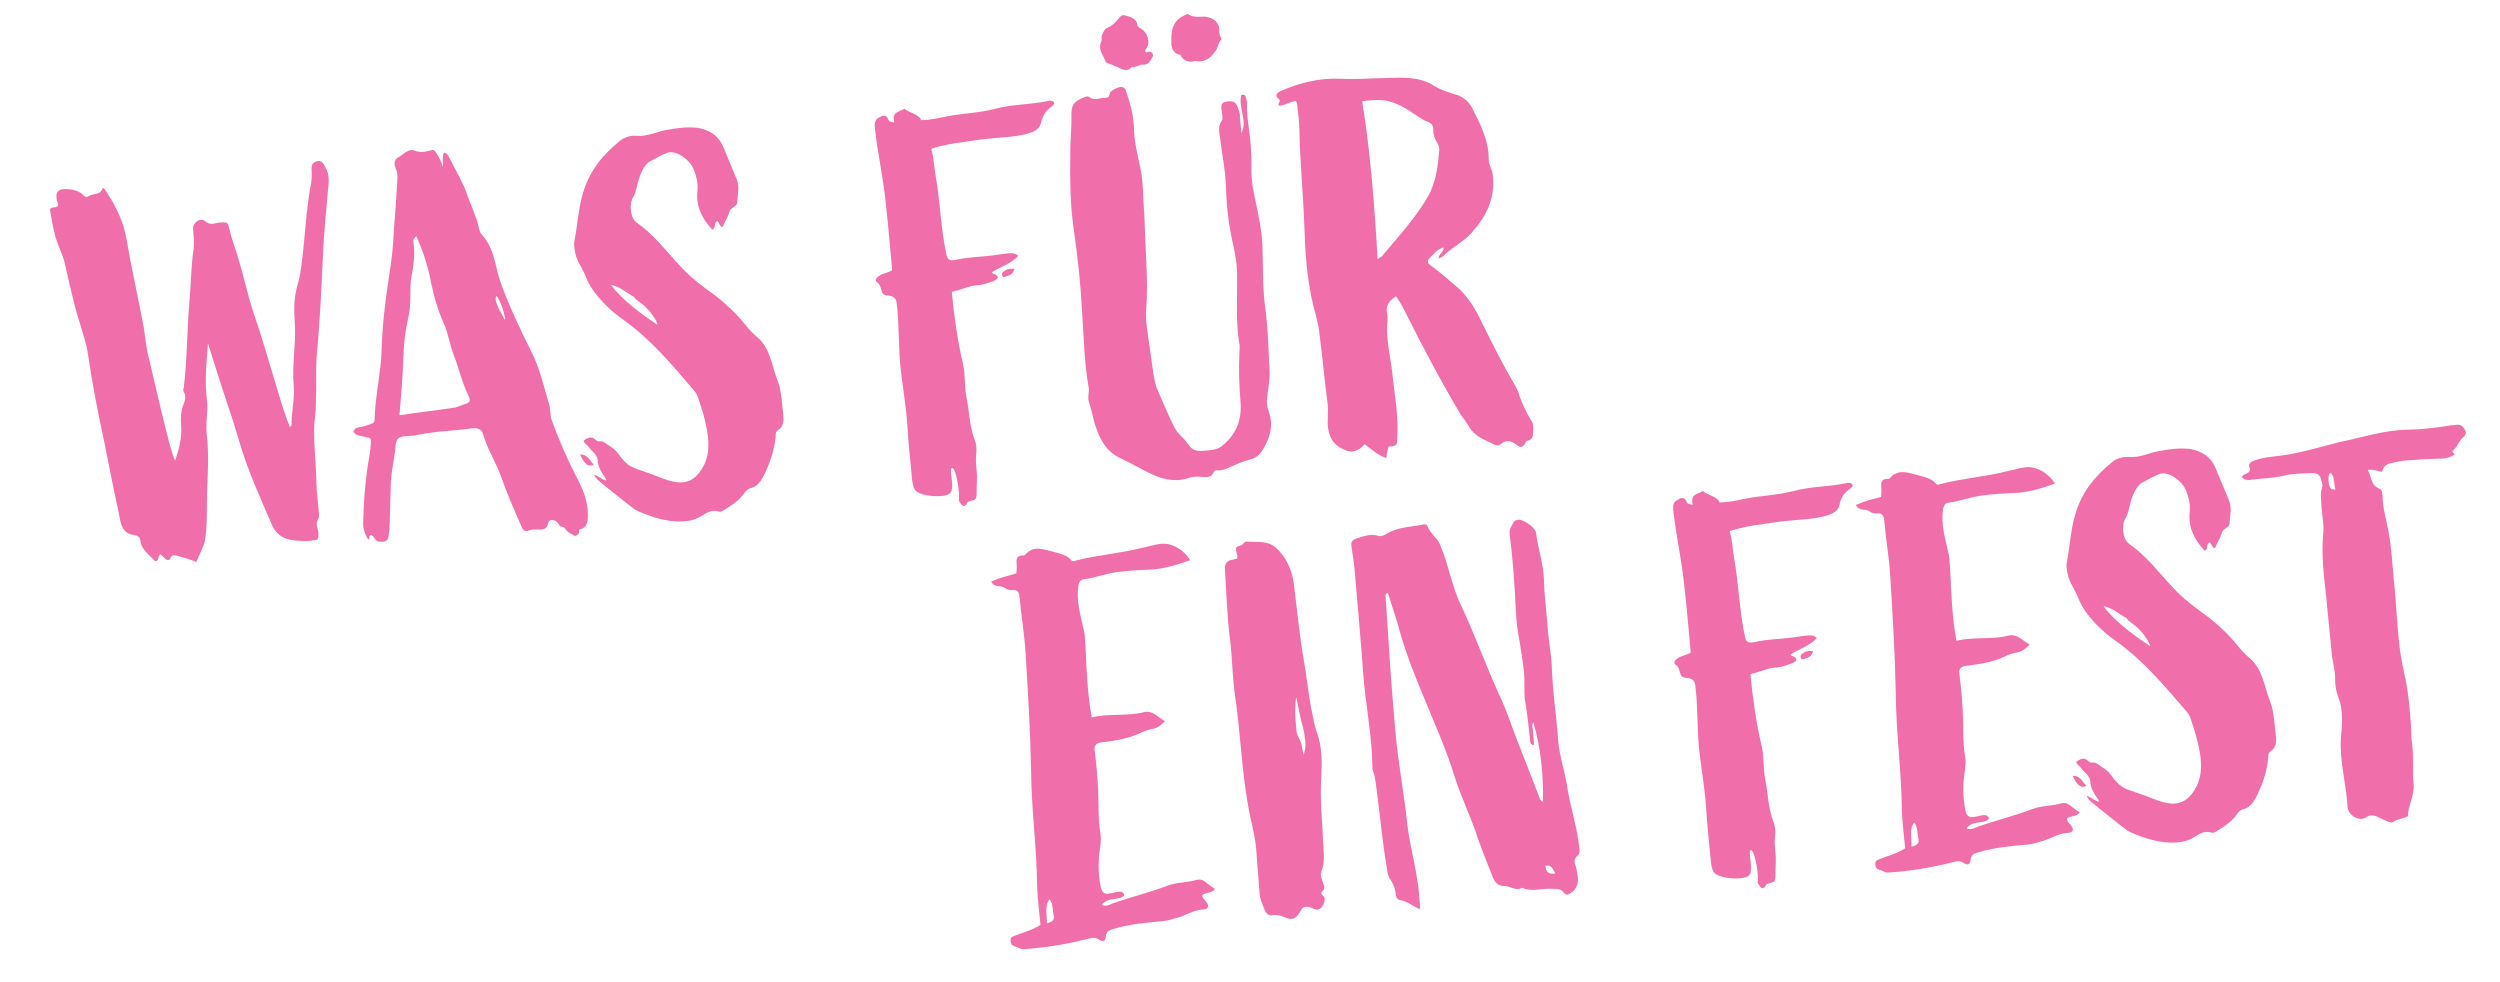 <?xml version="1.0" encoding="UTF-8"?>
<svg id="Ebene_1" xmlns="http://www.w3.org/2000/svg" version="1.1" viewBox="0 0 1822 716">
  <!-- Generator: Adobe Illustrator 29.0.1, SVG Export Plug-In . SVG Version: 2.1.0 Build 192)  -->
  <g isolation="isolate">
    <path d="M237.167,121.983c3.246,5.619,2.517,10.797,1.857,16.757-1.37,15.858-3.095,32.142-3.683,47.933-1.077,23.702-2.154,47.404-4.404,71.21-1.031,10.714-.077,21.647-.683,32.719.053,5.11-.25,10.645-.978,15.824-1.149,13.871.825,27.471,1.238,41.206-.099,7.878.974,15.654,1.656,23.464.239,2.733.902,5.823-.846,8.337-1.001,2.056-.44,3.974.121,5.893.595,2.308,1.225,5.008-.099,7.877-6.146,1.719-12.496,1.091-18.456.432-5.96-.66-11.377-4.121-14.266-10.164-8.871-20.473-18.098-40.521-24.304-62.014-4.522-15.737-10.216-31.372-15.129-47.076-2.669-8.029-4.947-16.093-7.616-24.123-1.115,14.263-2.621,28.56-.612,42.55.716,8.2-1.335,16.248-.228,24.414,1.55,13.243.724,26.299.287,39.323-.504,12.241.197,24.771-1.513,36.726-1.084,5.603-4.19,10.597-6.446,16.302-4.5-1.968-8.932-3.154-13.364-4.341-1.986-.221-4.5-1.969-5.721,2.073-.679,1.239-2.275.985-3.124.272l-3.855-3.598c-2.666,1.02-.372,4.754-3.887,5.062-3.923-4.38-10.157-8.163-10.771-15.192-.629-2.699-2.293-3.734-4.67-3.92-6.351-.626-8.679-4.751-9.937-10.148-4.049-19.321-8.098-38.641-11.721-57.606-4.609-21.237-8.829-42.509-11.876-63.885-1.039-7.385-3.673-15.024-5.917-22.697-4.845-14.923-7.737-30.016-11.444-45.432-1.122-3.837-2.601-7.249-4.113-11.051-3.484-8.352-4.693-17.69-6.259-26.603,1.392-2.089,3.871-.732,5.331-2.039,1.104-.884.61-2.021.151-2.769-2.244-7.672.251-10.646,8.197-9.766,3.158.119,5.994,1.051,8.898,2.764,1.664,1.036,3.108,4.057,5.706,2.257,2.953-2.226,8.625-.36,10.1-5.997.425.355,1.206.288,1.24.678,7.662,11.135,13.795,22.797,16.194,36.752,3.302,19.778,7.741,39.065,11.399,58.419,1.921,8.488,2.281,17.113,4.169,25.212l9.405,40.1c2.449,10.017,4.932,20.424,7.771,30.405.595,2.309,1.581,4.584,2.6,7.249q5.377-15.027,4.456-25.571c-.375-4.295-.359-8.625.827-13.057,1.255-3.651,3.647-7.795.929-11.885-.459-.748-.17-1.953.151-2.769,2.522-20.681,2.311-41.122,4.051-61.736,1.218-13.091,1.195-26.859,3.193-40.019.372-4.755-.037-9.441-.446-14.126-.375-4.297,5.565-8.356,8.572-5.471,3.855,3.598,7.59,1.304,11.104.997,5.501-.087,5.467-.478,6.691,4.53,1.888,8.098,4.913,15.704,7.191,23.767,3.894,13.039,6.615,26.18,10.864,38.793,6.816,19.473,12.07,39.08,18.071,58.229,2.278,8.063,4.913,15.703,7.973,23.698,1.528-.525,1.391-2.088,1.323-2.869-.003-9.049,2.37-17.913,1.551-27.285-.989-11.325.365-22.854.938-34.313.235-6.317-.345-12.955-.534-19.628-.223-7.063.725-14.228,2.878-21.106,2.374-8.862,2.795-17.557,3.963-26.709,1.437-15.078,2.45-30.511,5.449-45.725.474-3.583.557-7.132.285-10.256-.307-3.514,1.509-5.247,4.599-5.91,2.733-.239,4.075,1.612,5.52,4.634Z" fill="#f06eaa"/>
    <path d="M315.147,109.269c2.275-.986,6.71,9.25,7.798,12.697-.853-9.763.095-16.929,6.858-2.567,3.347,6.791,7.476,13.513,10.076,20.762,2.703,8.419,6.934,16.312,8.856,24.802,1.361,6.57,1.971,4.549,5.607,10.134,6.32,9.283,6.918,20.643,10.572,30.947,6.222,17.164,13.936,33.409,22.041,49.62,6.169,12.053,9.315,25.55,13.242,38.978,1.088,3.447.648,7.421,1.771,11.257,5.167,14.107,11.115,28.146,18.2,41.693,4.231,7.893,8.174,16.991,8.279,27.213.019,4.72.072,9.83-6.498,11.191.034.39,1.122,3.836-3.14,4.603-2.123-1.783-4.891-1.934-7.184-5.669-.917-1.494-3.583-.474-4.144-2.392-1.937-4.159-7.506-4.854-7.98-1.271-.949,7.166-8.743,3.52-13.326,5.1-3.022,1.444-5.077.443-6.13-2.612-5.421-12.511-10.809-24.632-15.023-36.855-3.654-10.303-9.974-19.588-12.882-30.351-1.122-3.838-3.958-4.77-7.472-4.463-15.162,2.111-26.979,1.962-42.428,5.279-3.48.698-10.255-.284-12.359,2.654-2.139,2.547-1.373,6.81-2.238,10.426-.914,7.555-2.676,14.398-2.81,21.886l-.771,27.217c-.118,3.158-.201,6.706-.709,9.898-.372,4.755-2.222,6.096-8.216,5.046-1.596-.254-5.079-8.606-6.096-2.222-.474,3.582-4.45-5.906-4.401-9.845.417-17.744,1.684-34.774,4.903-51.974l.66-5.96c.303-5.535.337-5.144-4.875-6.263-2.801-.543-5.959-.66-7.794-3.647,1.255-3.651,4.837-3.178,7.537-3.806,8.777-3.129,7.776-1.074,8.163-10.158.793-13.446,4.403-30.682,4.805-44.095.637-19.73,2.431-35.231,5.446-54.775,2.252-14.755,2.946-20.324,3.637-34.943.929-11.885,1.857-23.771,2.431-35.231.151-2.768.269-5.925-1.141-8.558-1.02-2.665-1.752-6.535,2.017-8.439,3.768-1.903,7.264-6.929,12.188-4.606,4.466,1.577,8.693.421,12.53-.7ZM301.353,176.578c1.107,8.166.261,16.502-1.399,24.517-1.881,10,.211,20.442-2.45,30.512-2.271,10.035-3.371,19.968-3.621,30.614-.403,13.413-1.586,26.894-2.769,40.377,12.818-1.907,26.842-3.525,39.27-5.398,2.343-.205,4.618-1.19,6.892-2.177,5.756-1.683,6.078-2.498,3.648-7.794-4.299-8.675-6.324-18.335-9.875-27.467-3.026-7.606-4.167-16.163-7.616-24.124-4.367-9.456-7.241-19.828-9.299-29.88-2.161-11.222-5.493-22.341-10.812-33.682-1.816,1.733-2.461,3.363-1.968,4.501ZM368.084,233.312c.542-2.803-4.2-16.554-6.255-17.554-2.851,3.396,5.269,15.278,6.255,17.554Z" fill="#f06eaa"/>
    <path d="M508.516,93.165c8.795,1.592,15.453,5.733,19.005,14.866l8.973,21.644c2.889,6.043,1.058,12.105.789,18.031-.152,2.768-4.057,3.109-5.38,5.979-1.221,4.042-3.648,7.794-5.259,11.87-2.411-.577-2.259-3.343-3.924-4.379-2.665,1.02-.796,4.399-3.037,5.774-.356.425-.747.459-1.206-.288-6.964-7.654-11.263-16.329-10.231-27.042.694-5.57-.531-10.578-2.57-15.908-2.601-7.25-13.538-15.344-20.328-11.996-3.803,1.512-7.538,3.805-11.306,5.708-4.125,2.329-6.092,6.828-7.704,10.904-1.611,4.075-2.56,11.241-4.595,14.959-3.53,4.638-2.541,15.961,2.452,19.067,12.568,8.738,21.503,20.942,31.474,31.481,7.848,8.76,17.086,15.428,26.326,22.098,7.609,6.023,14.895,12.863,21.078,20.586,2.226,2.954,5.266,6.229,8.238,8.725,10.156,8.162,10.857,20.692,15.396,32.101,3.059,7.995,3.028,16.654,4.169,25.211.341,3.905.326,8.234-3.766,10.953-2.24,1.376-1.68,3.295-1.899,5.281-1.065,10.324-4.543,20.07-9.259,29.139-2.036,3.718-4.887,7.115-9.148,7.881-1.919.562-2.988,1.835-4.058,3.108-3.461,5.419-9.045,9.055-14.273,12.264-1.495.918-2.954,2.226-4.584,1.582-4.856-1.543-8.591.75-12.325,3.044-11.135,7.661-31.103,4.291-48.781-4.396-1.665-1.035-26.614-20.891-27.497-21.993-9.189-10.609,13.314,8.279,4.447-3.144-1.802-2.598-4.163-7.112-4.08-10.661-.409-4.687-4.518-6.688-6.778-10.032-.917-1.493-2.938-2.104-3.534-4.412,1.46-1.308,5.194-3.602,7.742-1.464,3.431,3.243,4.042,1.222,6.487,2.188,2.479,1.357,2.938,2.104,6.267,4.173,4.603,3.141,5.69,6.586,8.697,9.473,4.383,5.125,8.78,5.92,14.877,8.142,14.144,4.273,28.835,14.794,39.849,1.241,6.737-8.458,7.583-16.794,6.73-26.556-1.277-10.119-4.049-19.32-7.21-28.488-.595-2.309-1.938-4.158-3.245-5.618-16.646-19.4-30.287-35.915-50.463-50.68-10.445-6.956-23.353-19.601-27.925-31.398-2.108-6.112-6.49-11.237-7.817-17.417-.698-3.48-1.395-6.96-.496-10.187,2.168-11.208,2.707-23.059,6.082-33.978,4.527-15.74,14.116-27.595,26.607-37.736,3.667-3.074,7.894-4.23,13.039-3.893,7.131.557,13.53-2.756,20.491-4.151,7.742-1.463,15.518-2.535,23.464-1.656ZM432.768,338.622c-5.653,2.853-8.219-4.004-10.088-7.382,5.891-.121,7.082,4.496,10.088,7.382ZM478.943,236.612c1.138-.492-3.874-8.317-6.88-11.203-4.383-5.126-8.815-6.312-9.834-8.978-5.774-3.036-10.513-7.738-16.897-8.754,8.052,11.101,23.167,21.979,33.611,28.935Z" fill="#f06eaa"/>
    <path d="M671.322,87.6c8.234-.326,12.072-1.448,19.423-2.876,11.222-2.161,23.005-2.403,34.159-5.344,12.681-3.469,26.095-3.066,38.844-5.755,1.528-.527,3.124-.272,3.974.44,1.699,1.426-.508,3.192-2.002,4.11-4.803,3.566-6.059,7.218-7.534,12.855-1.289,3.26-5.057,5.164-8.894,6.286-8.455,2.312-17.47,2.706-26.452,3.49-9.763.853-16.723,2.248-26.061,3.458-6.995,1.003-16.621,3.419-18.115,4.336,2.21,7.283,1.907,12.818,3.335,20.169,3.165,18.216,3.768,38.625,7.68,56.383.766,4.262,2.43,5.296,7.829,4.037,9.66-2.023,16.757-1.856,26.486-3.1,10.899-1.346,14.702-2.858,18.133.383-2.851,3.397-9.25,6.711-12.272,8.155-4.516,2.361-8.709,3.908-5.873,4.841,4.042,1.221,4.637,3.53-.303,5.535-6.468,2.532-10.373,2.873-13.887,3.18-3.125.273-7.673,2.245-11.901,3.401-1.528.527-4.261.766-4.192,1.547,1.262,14.447,4.445,37.384,8.051,51.629,1.854,7.708.974,15.653,2.471,23.786,2.093,10.44,2.267,21.443,5.888,31.356,1.478,3.413,1.819,7.318,1.346,10.899-.44,3.974-.133,7.488.173,11.002.937,6.213-.08,12.599.076,18.881.053,5.11-4.023,3.498-6.62,5.3-1.968,4.5-4.057,3.108-6.418-1.406,1.356-2.48-1.691-23.854-4.814-23.582-2.343.205,1.414,11.68-.486,16.962-1.9,5.281-16.196,3.775-21.052,2.232-5.672-1.865-6.946-2.935-7.901-13.868-1.023-11.714-2.471-23.786-3.138-35.925-.77-13.312-3.066-26.096-4.617-39.338-2.11-15.162-1.117-35.315-3.229-50.477-.97-6.604-7.472-4.463-9.171-5.889-2.479-1.356-1.786-6.926-4.689-8.641-2.904-1.713-.731-3.87,2.256-5.704,1.885-.952,6.893-2.177,8.352-3.485-1.569-17.962-2.831-32.411-4.791-50.338-2.027-18.71-5.837-35.297-7.831-53.616-.307-3.515.27-5.926,3.291-7.371,2.241-1.376,4.906-2.396,6.418,1.408.986,2.273,1.699,1.425,4.534,2.357-1.888-8.098,2.901-7.336,7.382-10.087,3.007,2.884,10.987,4.155,12.143,8.382ZM734.321,196.206c-1.885.951-4.906,2.396-3.92,4.671.595,2.309,3.939.049,5.857-.512,1.494-.918,1.85-1.343,3.173-4.212-2.021-.611-3.548-.084-5.11.053Z" fill="#f06eaa"/>
    <path d="M820.562,66.301c3.127,8.777,5.439,17.231,5.868,26.638.071,9.831,2.452,19.065,4.477,28.726,2.585,11.58,2.046,23.43,3.07,35.145.599,11.358.807,22.752,1.405,34.11.633,11.749.875,23.531-.088,35.026-.523,7.521.974,15.653,2.046,23.43l3.116,22.157c.8,4.651,1.634,9.693,3.537,13.462,3.909,8.709,7.46,17.842,11.726,26.126,2.396,4.905,6.998,8.045,10.141,12.491,3.211,5.229,7.15,5.278,11.836,4.868,5.076-.443,9.406-.427,13.428-3.926,10.643-8.8,14.017-19.719,12.925-32.214-1.057-12.105-1.299-23.889-.761-35.74.186-2.377.372-4.755-.189-6.674-2.604-16.298-1.269-32.546-1.496-48.659.03-8.659-1.467-16.791-3.389-25.28-3.181-13.887-4.442-28.336-4.89-42.462-.53-10.577-2.589-20.628-3.9-31.137-.443-5.076-2.415-9.626,1.081-14.654,1.035-1.664-.087-5.5-.292-7.843-.239-2.734-.443-5.076,3.037-5.774,5.043-.834,7.063-.223,8.576,3.579.986,2.275,2.005,4.94,1.854,7.708l1.023,11.715c4.717-9.068-2.384-18.284-.079-27.93,1.918-.56,3.158.119,3.294,1.68.561,1.918,1.088,3.446.834,5.042-.148,11.817,2.793,22.971,3.036,34.754.341,3.905.258,7.454.208,11.393-.269,5.926.633,11.75,1.535,17.573,2.688,12.75,5.765,25.465,6.535,38.777.549,15.296-.039,31.087,2.073,46.249,2.077,14.771,2.202,29.712,3.107,44.585.546,6.248-.861,12.667-1.521,18.627-.796,4.396-.455,8.302,1.092,12.494,3.688,10.695.211,20.443-5.71,29.224-2.104,2.938-5.482,4.807-8.572,5.471-5.009,1.224-9.167,3.161-13.717,5.132-2.631,1.41-5.296,2.431-8.42,2.703-1.206-.289-3.192-.508-3.837,1.121-1.577,4.467-5.584,3.636-8.742,3.519-3.974-.44-7.488-.134-11.291,1.38-8.845,2.346-17.285.329-25.079-3.318-7.794-3.646-15.267-8.11-23.062-11.757-10.665-4.971-15.457-14.781-18.789-25.901-1.224-5.009-2.483-10.407-4.098-15.381-1.088-3.447.591-6.741-.106-10.222-3.131-17.827-3.494-35.5-4.673-53.497-1.026-20.766-3.225-41.428-6.204-62.021-2.912-19.812-2.664-39.508-2.451-59.595.133-7.487,1.046-15.043.789-22.497-.36-8.625,2.169-11.207,9.418-13.808,1.137-.492,2.274-.986,3.515-.307,2.972,2.496,6.418,1.408,9.508.744,2.733-.239,5.179.729,5.584-3.637.289-1.205,4.022-3.498,6.722-4.127,2.309-.594,4.33.015,4.959,2.714ZM822.102,11.867c3.226.898,6.521,2.578,6.862,6.483.102,1.171,1.342,1.85,2.582,2.529,4.534,2.358,7.203,10.388,3.995,14.209-.322.815-1.069,1.274-.966,2.446.883,1.103,1.629.644,2.376.185,2.31-.594,4.11,2.002,3.075,3.667-1.68,3.295-3.394,6.199-7.367,5.758-2.377-.185-4.549,1.972-7.317,1.819l-.781.068c-4.312,4.707-8.269-.065-12.277-.895-.814-.321-2.479-1.357-3.685-1.645-1.596-.254-2.836-.933-2.938-2.104-1.971-4.55-5.471-8.572-3.181-13.887,1.001-2.056-.273-3.124.728-5.18,1.001-2.054,1.611-4.075,3.887-5.061,3.802-1.513,6.653-4.91,9.504-8.306,2.207-1.767,3.905-.341,5.501-.088ZM880.797,12.642c3.617.865,7.794,3.647,7.882,9.149-.254,1.595-.05,3.939,1.292,5.789.459.746.137,1.562-.61,2.021-1.748,2.513-1.832,6.061-4.004,8.218-3.14,4.604-7.586,7.746-13.581,6.696-.781.068-1.205-.29-1.952.17-3.48.697-6.707-.201-8.966-3.544-.459-.747-.527-1.528-1.699-1.426-4.432-1.187-5.588-5.414-5.471-8.572-.155-6.282.115-12.208,4.459-16.522,2.172-2.157,4.447-3.143,6.331-4.095.391-.034,1.529-.527,1.562-.136,5.027,3.496,10.29.675,14.755,2.252Z" fill="#f06eaa"/>
    <path d="M1009.782,56.856c11.393-.209,23.108-1.232,33.45,4.555,5.842,3.817,12.329,6.005,18.781,7.802,5.281,1.899,9.137,5.498,11.567,10.794,5.709,11.305,11.418,22.611,11.406,35.99-.015,4.331,2.634,7.64,3.01,11.935,1.857,16.758-4.861,29.937-15.621,41.893-5.023,5.554-11.779,9.292-17.651,14.133-1.816,1.732-3.242,3.431-6.298,4.484.083-3.548,3.92-4.67,3.613-8.185-4.974,1.614-7.791,5.401-11.033,8.833-1.425,1.698.731,3.871,2.396,4.906,5.877,4.208,11.432,9.231,16.951,13.864,8.883,7.094,14.421,16.447,19.213,26.259,7.681,15.855,15.752,31.676,24.535,46.648,1.41,2.631,2.821,5.262,3.484,8.352,2.073,5.721,4.962,11.765,8.173,16.992,2.226,2.954,1.684,5.756,1.565,8.914-.084,3.547-.693,5.568-4.564,6.301-.391.034-1.069,1.273-1.392,2.089-1.357,2.479-3.275,3.04-5.398,1.258-4.212-3.173-7.897-4.818-12.276-.896-.713.85-3.056,1.055-4.296.375-6.588-3.358-14.28-5.834-18.409-12.557-1.869-3.377-4.094-6.33-6.319-9.284-14.747-24.681-27.967-49.889-40.829-75.522-1.903-3.769-3.772-7.146-6.457-10.847-4.837,3.177-8.045,6.998-6.328,13.145l.273,3.123c-1.861,14.722,2.524,28.897,3.82,43.736,1.584,13.634,3.983,27.589,3.225,41.427-.474,3.582,1.498,8.133-5.209,7.931-1.206-.289-1.85,1.342-1.748,2.513-.61,2.021-.83,4.008-1.05,5.995-6.062-1.831-10.376-6.177-15.828-10.028-4.276,5.095-9.642,6.744-15.415,3.707-6.555-2.969-10.123-7.772-11.161-15.158-.937-6.214.505-12.241-.432-18.454-2.315-17.506-3.885-35.469-6.201-52.972-.307-3.516-1.36-6.57-2.058-10.052-5.644-19.573-7.809-39.846-8.411-60.253-.636-20.799-2.41-41.104-3.437-61.869-.462-9.797-.109-19.271-1.777-29.355-.17-1.952.049-3.939-1.292-5.789-4.295.375-7.962,3.45-12.291,3.434-1.342-1.851,2.07-3.329-.019-4.72-3.397-2.851-1.581-4.584,1.441-6.028,13.648-5.915,27.892-9.52,43.293-8.896,11.069.606,22.004-.349,33.005-.522ZM1003.994,188.783c2.24-1.377,2.986-1.835,3.343-2.259,11.762-14.013,23.98-27.278,33.229-43.038,6.142-10.767,7.461-22.687,8.391-34.572-.171-1.953-.698-3.479-1.615-4.974-1.835-2.987-2.889-6.043-2.805-9.592.151-2.768-1.191-4.618-4.026-5.551-2.021-.609-3.719-2.036-5.774-3.037-7.506-4.853-14.69-10.521-24.691-12.401-5.994-1.05-11.036-.217-17.284.329,6.076,38.031,8.994,75.942,11.234,115.095Z" fill="#f06eaa"/>
  </g>
  <g>
    <path d="M781.23,408.808c.425.356,1.987.218,2.734-.241,16.156-4.186,32.98-5.283,49.138-9.468,4.26-.771,8.452-2.323,12.747-2.703,7.774-1.082,16.882,4.015,21.513,11.868-8.773,3.139-17.581,5.885-26.561,6.681-9.015.405-17.639.775-26.585,1.961-8.165,1.116-16.158,4.186-24.322,5.302-2.343.207-3.376,1.873-3.95,4.285-1.73,11.565,1.582,22.291,4.146,33.476.736,3.87.692,7.809,1.072,12.104.706,16.858,1.412,33.718,4.495,50.76,12.712-3.093,25.518-.686,37.839-3.745,6.144-1.725,10.142,3.432,15.529,6.496-2.881,3.01-5.086,4.778-8.175,5.445-3.87.736-7.314,1.829-11.081,3.736-8.704,3.919-18.04,5.139-27.767,6.395q-5.041.84-4.201,5.881c1.22,9.336,2.05,18.707,2.524,28.503.508,10.187-.12,20.868,1.594,31.341.702,3.479.268,7.453-.203,11.036-1.513,9.579-1.429,19.409.606,29.066,1.127,3.835,2.793,4.868,6.272,4.167,2.733-.242,5.363-1.655,8.556-1.151.815.321,2.021.608,2.194,2.561-3.95,4.284-12.139.682-16.305,6.953,3.262,1.285,5.5-.094,7.774-1.082,13.354-4.725,26.848-7.887,40.167-13.002,6.855-2.574,14.378-2.06,21.268-4.245,1.918-.562,3.939.045,5.605,1.078,2.55,2.136,5.065,3.881,7.582,5.625-2.066,3.331-6.5,2.15-9.06,4.344-.573,2.412,1.873,3.377,2.827,5.26,2.195,2.56,1.621,4.973-1.893,5.283-6.282.162-11.506,3.38-17.225,5.461-4.226,1.161-8.417,2.713-12.712,3.094-12.104,1.071-23.817,2.108-35.324,5.488-3.054,1.058-5.788,1.3-6.153,6.055-.114,3.158-2.422,3.756-5.363,1.655-3.331-2.065-5.96-.653-9.05.015-15.021,3.691-29.753,6.176-45.406,7.169-2.343.208-4.468-1.571-6.88-2.146-2.021-.608-2.55-2.135-2.688-3.697-.208-2.342.895-3.227,2.812-3.791,6.074-2.505,12.252-3.839,18.97-7.976-.795-8.98-1.981-17.927-2.42-27.332-.216-29.101-4.199-56.294-4.415-85.396-.538-28.286-2.281-56.858-3.99-85.04-.854-14.091-3.27-28.044-4.48-41.709-.311-3.515-2.012-4.938-5.136-4.662-5.075.45-4.536-2.353-9.682-2.684-2.377-.183-4.398-.791-5.812-3.421,7.958-3.459,10.69-3.701,18.361-5.955.183-2.377.401-4.363.228-6.316-.346-3.903-.232-7.062,4.913-6.73.39-.035,1.171-.104,1.137-.494,6.44-7.26,13.423-3.943,20.659-2.224,5.249,1.503,10.038,2.26,13.577,6.668ZM762.905,672.906q6.178-1.334,5.017-5.56c-.632-2.698-.439-9.405-3.024-11.931-3.949,4.285-1.626,12.736-1.993,17.49Z" fill="#f06eaa"/>
    <path d="M929.914,399.183c7.295,6.83,11.179,15.144,12.825,24.836,2.302,17.111,4.169,38.196,7.356,56.409,2.348,13.171,3.523,26.447,6.261,39.584,1.23,5.007,1.645,9.691,3.622,14.24,3.736,11.08,3.533,22.117,2.939,33.188-.959,15.826.813,31.409,1.382,46.707.231,7.062,1.636,14.021-1.291,20.97-.93,2.837.094,5.501,1.082,7.774.598,2.309,2.367,4.513-.584,6.742-1.102.885-.183,2.377.667,3.088,2.16,2.171,1.161,4.227.197,6.674q-2.674,5.352-7.636,2.644c-3.296-1.676-6.845-1.755-8.199.726-7.414,14.036-11.609,2.209-21.268,4.244-2.308.599-4.433-1.182-5.421-3.454-1.586-4.582-3.884-8.313-3.944-13.424-.934-10.543-1.477-21.119-2.375-31.271-1.003-11.324-4.279-21.659-6.028-32.522-4.694-26.343-5.449-52.642-9.327-78.665-1.991-13.596-2.064-27.756-3.631-40.997-2.199-15.939-2.825-36.347-3.853-52.39q-.128-5.892,6.119-6.445c1.137-.494,1.917-.563,2.699-.633.929-2.836-1.23-5.006-.691-7.809.998-2.057,3.834-1.127,5.224-3.217.712-.851,2.204-1.77,3.02-1.448,7.132.549,14.872-.924,20.856,4.449ZM944.172,524.633l.795,8.98c.138,1.562,2.93,6.43,3.494,8.348l1.542,8.521c.251-1.597.355-.425,1.146-4.823s-.37-8.625-.578-10.968-1.863-7.706-2.496-10.403l-3.404-16.227c-.574,2.412-.95,11.496-.5,16.572Z" fill="#f06eaa"/>
    <path d="M1040.247,383.115c1.656,5.362,6.618,8.071,9.055,13.365,6.425,14.777,8.623,30.717,15.828,45.426,10.665,22.667,19.091,46.713,29.755,69.379,3.919,8.704,6.701,17.902,10.23,26.641,5.643,14.848,11.678,29.66,17.32,44.508.46.746.954,1.883,2.126,1.779.258-19.306-1.472-38.828-7.105-58.006-1.71,2.906.095,5.502-.054,8.27s.909,5.822.37,8.625c-2.803-.54-2.585-2.526-2.724-4.089-.864-9.761-2.153-19.878-3.833-29.961-.52-5.856.099-12.208-.455-18.455-.691-7.809-2.128-15.158-3.176-22.542-1.473-7.74-2.555-15.516-2.856-23.358-.878-18.812-2.113-37.197-4.554-55.87-.312-3.514,1.824-6.064,3.179-8.545.677-1.24,2.629-1.414,3.801-1.518,3.548.079,11.521,5.67,12.222,9.149,1.428,11.679,5.589,23.116,5.88,35.289s2.145,24.208,2.86,36.737c.829,9.371,2.831,18.639,2.915,28.469.739,17.25,3.433,34.325,4.599,51.931.934,10.542,4.635,21.232,6.384,32.097,1.991,13.597,6.29,26.596,8.281,40.192.346,3.904,1.967,8.877-.237,10.646-4.765,3.965-1.33,7.201-1.019,10.716.173,1.952.701,3.479.874,5.432.841,5.042-1.868,10.003-6.025,11.945-1.849,1.345-3.514.312-4.433-1.182-2.62-2.916-5.318-2.283-8.477-2.397-7.522-.514-14.734,2.485-21.718-.831-4.478,2.757-8.372-1.226-12.701-1.236-5.11.06-7.34-2.892-8.892-7.083-3.598-9.52-7.551-18.613-10.758-28.168-4.863-14.916-11.574-28.488-16.437-43.404-6.128-20.314-14.92-39.605-22.965-59.355-6.494-15.56-12.562-30.762-17.139-46.885-2.426-9.623-6.023-19.143-8.841-28.73-2.664,1.021-1.744,2.516-1.675,3.297,2.089,32.477,4.143,64.562,7.013,96.971,2.04,23.037,6.424,45.865,8.889,69.258,1.531,12.852,5.015,25.528,6.937,38.345,1.404,6.958,1.67,14.412,2.396,22.611-5.674-1.858-9.178-5.877-14.748-6.563-1.986-.218-3.4-2.848-3.217-5.225-.312-3.514-1.76-6.534-3.598-9.52-1.77-2.204-2.437-5.293-2.714-8.417-3.187-18.214-4.812-36.564-7.252-55.237-.841-5.041-.934-10.542-2.979-15.871-.494-1.136-.242-2.732-.381-4.294-.409-22.395-5.147-44.799-6.729-67.089-1.856-25.415-4.07-50.404-6.317-75.783-.449-5.076-1.324-10.508-2.198-15.939-.277-3.124-.415-4.686,3.776-6.237,5.362-1.655,10.3-3.667,15.974-1.808,2.021.607,4.651-.807,6.144-1.725,8.6-5.092,18.075-4.749,26.952-6.717.78-.068,2.377.184,2.445.965ZM1133.524,636.543c-1.838-2.984-2.54-6.465-7.191-5.658q.232,7.062,7.191,5.658Z" fill="#f06eaa"/>
    <path d="M1253.217,366.222c8.233-.335,12.069-1.462,19.419-2.899,11.22-2.174,23.002-2.431,34.152-5.385,12.678-3.484,26.091-3.099,38.838-5.802,1.527-.528,3.124-.276,3.975.435,1.699,1.425-.505,3.193-1.998,4.113-4.799,3.572-6.049,7.225-7.518,12.864-1.285,3.263-5.052,5.169-8.887,6.296-8.452,2.322-17.467,2.729-26.447,3.523-9.762.864-16.721,2.268-26.057,3.488-6.993,1.012-16.617,3.438-18.109,4.357,2.219,7.281,1.922,12.816,3.359,20.166,3.188,18.213,3.814,38.62,7.748,56.373.77,4.261,2.436,5.294,7.833,4.029,9.658-2.036,16.755-1.878,26.481-3.133,10.898-1.358,14.699-2.875,18.134.362-2.847,3.399-9.242,6.722-12.262,8.169-4.514,2.367-8.704,3.918-5.867,4.849,4.042,1.216,4.641,3.524-.297,5.535-6.465,2.54-10.369,2.886-13.883,3.197-3.124.276-7.672,2.253-11.897,3.415-1.527.528-4.261.771-4.191,1.551,1.279,14.447,4.491,37.381,8.113,51.62,1.863,7.705.992,15.652,2.499,23.782,2.105,10.439,2.293,21.441,5.925,31.351,1.482,3.411,1.828,7.315,1.359,10.897-.436,3.975-.124,7.488.187,11.002.944,6.213-.064,12.599.098,18.881.06,5.111-4.018,3.504-6.612,5.309-1.963,4.502-4.054,3.113-6.421-1.4,1.354-2.48-1.719-23.852-4.842-23.574-2.344.207,1.428,11.678-.466,16.962-1.894,5.283-16.191,3.795-21.05,2.258-5.674-1.859-6.949-2.927-7.917-13.859-1.038-11.714-2.5-23.783-3.182-35.922-.785-13.31-3.098-26.091-4.664-39.333-2.129-15.158-1.159-35.312-3.289-50.472-.978-6.604-7.478-4.453-9.178-5.877-2.48-1.354-1.794-6.925-4.7-8.635-2.905-1.71-.735-3.87,2.25-5.708,1.883-.954,6.89-2.185,8.348-3.494-1.591-17.961-2.87-32.408-4.852-50.334-2.05-18.707-5.879-35.289-7.896-53.606-.311-3.514.263-5.925,3.283-7.374,2.238-1.379,4.902-2.401,6.42,1.398.988,2.274,1.7,1.424,4.536,2.354-1.896-8.096,2.893-7.34,7.37-10.098,3.01,2.882,10.991,4.143,12.153,8.368ZM1316.346,474.752c-1.883.954-4.902,2.401-3.914,4.675.598,2.309,3.939.044,5.856-.519,1.493-.919,1.849-1.344,3.169-4.215-2.021-.609-3.549-.08-5.111.059Z" fill="#f06eaa"/>
    <path d="M1411.421,352.999c.426.356,1.987.218,2.733-.242,16.157-4.185,32.981-5.282,49.139-9.468,4.261-.771,8.451-2.322,12.747-2.703,7.773-1.082,16.883,4.015,21.514,11.869-8.773,3.138-17.581,5.885-26.562,6.68-9.015.405-17.64.775-26.585,1.961-8.165,1.117-16.157,4.186-24.322,5.303-2.343.207-3.376,1.873-3.949,4.285-1.73,11.564,1.58,22.291,4.146,33.475.735,3.871.691,7.81,1.071,12.104.706,16.858,1.412,33.718,4.495,50.759,12.712-3.093,25.518-.686,37.839-3.744,6.145-1.725,10.143,3.431,15.529,6.496-2.882,3.009-5.086,4.777-8.175,5.445-3.87.736-7.314,1.828-11.081,3.736-8.704,3.918-18.04,5.139-27.768,6.394q-5.041.841-4.2,5.882c1.22,9.336,2.05,18.707,2.523,28.503.509,10.187-.119,20.867,1.595,31.34.702,3.479.267,7.454-.202,11.037-1.514,9.579-1.43,19.408.605,29.066,1.127,3.835,2.793,4.868,6.272,4.167,2.732-.242,5.362-1.656,8.556-1.151.815.321,2.021.607,2.194,2.561-3.95,4.284-12.139.681-16.307,6.953,3.263,1.284,5.502-.095,7.775-1.083,13.354-4.724,26.848-7.887,40.168-13.001,6.855-2.575,14.377-2.061,21.268-4.245,1.918-.562,3.939.045,5.604,1.078,2.551,2.135,5.065,3.88,7.581,5.625-2.065,3.331-6.499,2.149-9.06,4.344-.573,2.412,1.873,3.376,2.827,5.259,2.194,2.56,1.62,4.973-1.894,5.284-6.281.162-11.506,3.38-17.225,5.46-4.227,1.161-8.417,2.714-12.712,3.094-12.104,1.071-23.817,2.109-35.324,5.489-3.055,1.058-5.788,1.299-6.153,6.054-.114,3.159-2.422,3.757-5.363,1.655-3.33-2.065-5.96-.652-9.049.015-15.021,3.691-29.754,6.177-45.406,7.17-2.344.207-4.469-1.571-6.881-2.146-2.021-.608-2.55-2.136-2.688-3.697-.208-2.343.895-3.228,2.812-3.791,6.074-2.506,12.253-3.84,18.97-7.977-.795-8.98-1.98-17.926-2.42-27.332-.216-29.101-4.199-56.294-4.415-85.395-.537-28.286-2.28-56.858-3.989-85.041-.854-14.09-3.271-28.043-4.48-41.709-.312-3.514-2.012-4.938-5.136-4.661-5.075.449-4.536-2.353-9.682-2.685-2.377-.182-4.398-.791-5.812-3.42,7.957-3.459,10.69-3.701,18.361-5.955.183-2.377.4-4.363.228-6.316-.346-3.904-.232-7.062,4.913-6.731.39-.034,1.171-.104,1.137-.493,6.44-7.261,13.424-3.944,20.659-2.224,5.249,1.503,10.038,2.259,13.576,6.668ZM1393.097,617.098q6.179-1.334,5.017-5.561c-.633-2.697-.439-9.405-3.023-11.931-3.949,4.285-1.627,12.737-1.993,17.491Z" fill="#f06eaa"/>
    <path d="M1596.058,327.203c8.797,1.582,15.46,5.714,19.022,14.844l8.999,21.633c2.896,6.04,1.072,12.104.811,18.03-.148,2.769-4.054,3.114-5.373,5.985-1.217,4.043-3.639,7.799-5.244,11.877-2.412-.574-2.264-3.342-3.93-4.375-2.664,1.023-.791,4.398-3.03,5.777-.355.426-.746.46-1.205-.286-6.974-7.646-11.283-16.315-10.265-27.03.688-5.57-.543-10.578-2.589-15.906-2.609-7.244-13.557-15.326-20.343-11.971-3.801,1.517-7.532,3.814-11.299,5.723-4.122,2.332-6.084,6.835-7.69,10.912-1.607,4.078-2.546,11.244-4.577,14.966-3.524,4.641-2.521,15.964,2.475,19.063,12.579,8.724,21.528,20.917,31.512,31.445,7.858,8.748,17.104,15.406,26.353,22.063,7.615,6.017,14.91,12.847,21.103,20.562,2.229,2.951,5.273,6.224,8.249,8.715,10.166,8.15,10.882,20.68,15.434,32.082,3.068,7.992,3.048,16.651,4.199,25.207.346,3.904.336,8.233-3.752,10.957-2.238,1.379-1.675,3.297-1.893,5.283-1.054,10.324-4.519,20.076-9.225,29.15-2.031,3.721-4.879,7.121-9.139,7.893-1.918.562-2.985,1.838-4.053,3.113-3.455,5.422-9.036,9.064-14.26,12.281-1.493.919-2.951,2.229-4.582,1.586-4.858-1.537-8.59.762-12.321,3.059-11.126,7.676-31.098,4.328-48.787-4.336-1.665-1.033-26.639-20.858-27.523-21.961-9.202-10.597,13.324,8.264,4.444-3.148-1.805-2.595-4.172-7.107-4.093-10.656-.415-4.686-4.526-6.682-6.79-10.023-.919-1.492-2.94-2.101-3.539-4.408,1.459-1.311,5.19-3.608,7.74-1.473,3.435,3.237,4.043,1.216,6.49,2.18,2.48,1.354,2.939,2.101,6.271,4.166,4.607,3.135,5.698,6.58,8.709,9.461,4.389,5.121,8.787,5.912,14.886,8.127,14.15,4.256,28.854,14.759,39.852,1.191,6.727-8.465,7.562-16.803,6.698-26.564-1.29-10.117-4.072-19.315-7.245-28.479-.597-2.309-1.941-4.157-3.252-5.615-16.67-19.38-30.33-35.879-50.523-50.617-10.453-6.945-23.377-19.574-27.963-31.366-2.115-6.109-6.504-11.229-7.838-17.407-.702-3.48-1.403-6.96-.509-10.188,2.155-11.209,2.68-23.062,6.042-33.984,4.508-15.746,14.082-27.611,26.562-37.768,3.663-3.079,7.889-4.24,13.034-3.909,7.132.549,13.527-2.772,20.486-4.176,7.74-1.472,15.514-2.554,23.462-1.684ZM1520.604,572.751c-5.649,2.86-8.225-3.995-10.098-7.37,5.892-.129,7.088,4.488,10.098,7.37ZM1566.658,470.687c1.137-.495-3.885-8.313-6.895-11.194-4.389-5.121-8.822-6.303-9.845-8.967-5.778-3.03-10.522-7.726-16.907-8.734,8.065,11.091,23.193,21.95,33.646,28.896Z" fill="#f06eaa"/>
    <path d="M1796.282,313.013c1.768,2.205.415,4.686-1.079,5.605-2.915,2.619-4.132,6.662-7.049,9.281-2.203,1.77.564,1.918.703,3.48-2.985,1.838-6.432,2.93-9.979,2.851-6.672.198-13.735.43-20.373,1.018-5.11.059-10.152.899-15.158,2.129-4.261.771-6.466,2.54-7.291,6.549-3.583-.47-6.489-2.18-10.358-1.444,2.791,4.869,1.784,11.255,8.697,13.79,1.632.643,1.873,3.375,2.047,5.328-.021,8.659,2.657,16.686,4.199,25.207,2.208,11.609,2.856,23.358,3.894,35.072,1.945,17.535,2.296,34.818,4.634,52.32,1.012,6.994,2.381,13.562,3.75,20.131,2.564,11.185,3.176,22.543,4.179,33.865.381,4.295.015,9.051.819,13.701,1.29,10.117.237,20.441,1.171,30.984.232,7.062-3.545,13.3-4.093,20.432.068.781.104,1.172-.253,1.596-3.376,1.874-7.315,1.829-10.656,4.092-1.102.885-2.733.242-4.364-.4-2.48-1.354-5.743-2.639-8.614-3.959-2.021-.608-4.008-.825-6.603.979-5.19,3.607-13.519-1.558-13.715-8.23-.475-9.796-2.545-19.844-3.8-29.57-1.187-8.945-1.556-17.57-.365-26.333.48-7.913.569-15.792-2.464-23.394-1.552-4.19-2.322-8.451-2.312-12.78.193-6.708-1.923-12.816-2.476-19.063-1.245-14.057-2.88-28.078-4.125-42.135-1.739-15.193-3.478-30.387-2.059-45.466.652-5.96-.682-12.139-1.235-18.386-.024-4.72-1.254-9.727.283-14.585.964-2.446-.449-5.075-1.083-7.774-.988-2.274-3.009-2.882-4.605-3.134-7.453.267-15.331.177-22.646,2.005-7.705,1.863-15.584,1.774-23.358,2.856-2.308.597-4.721.024-6.846-1.755,1.034-1.666,2.17-2.16,3.307-2.654,2.274-.988,3.376-1.873,2.319-4.928-.599-2.308.859-3.618,3.524-4.641,6.854-2.575,14.698-2.875,21.691-3.889,13.987-2.025,26.986-6.325,40.089-9.453,16.617-3.439,32.67-8.796,49.954-9.146,10.611-.152,21.51-1.511,31.982-3.226l4.296-.38c2.732-.242,4.041,1.217,5.422,3.455ZM1697.618,345.361c-1.354,2.481-.593,11.072,2.175,11.22l2.376.184c-1.447-3.021-.473-9.796-3.413-11.897-.035-.39-.781.069-1.138.494Z" fill="#f06eaa"/>
  </g>
</svg>
